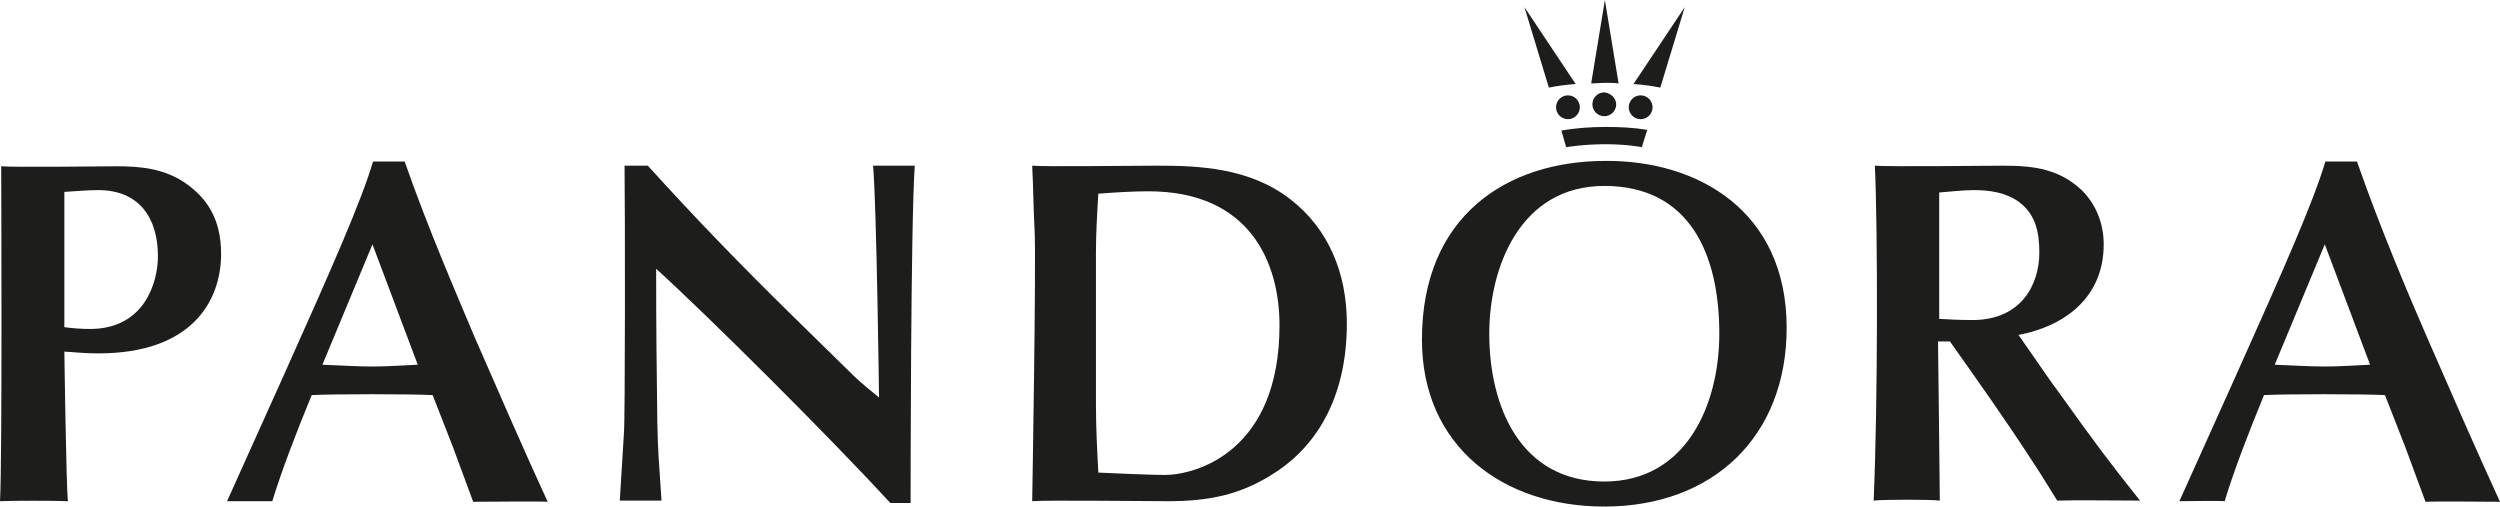 <?xml version="1.0" encoding="utf-8"?>
<!-- Generator: Adobe Illustrator 18.1.1, SVG Export Plug-In . SVG Version: 6.00 Build 0)  -->
<!DOCTYPE svg PUBLIC "-//W3C//DTD SVG 1.1//EN" "http://www.w3.org/Graphics/SVG/1.1/DTD/svg11.dtd">
<svg version="1.1" id="Layer_1" xmlns="http://www.w3.org/2000/svg" xmlns:xlink="http://www.w3.org/1999/xlink" x="0px" y="0px"
	 viewBox="0 0 419.5 85" enable-background="new 0 0 419.5 85" xml:space="preserve">
<g>
	<path fill="#1D1D1B" d="M271.6,14l-2.3-14l-2.3,14c0.8,0,1.5-0.1,2.3-0.1C270,13.9,270.9,13.9,271.6,14z"/>
	<path fill="#1D1D1B" d="M255.8,1.2l4.1,13.5c1.5-0.3,3-0.5,4.5-0.6L255.8,1.2z"/>
	<path fill="#1D1D1B" d="M282.7,1.2l-4.1,13.5c-1.5-0.3-3-0.5-4.5-0.6L282.7,1.2z"/>
	<path fill="#1D1D1B" d="M10.8,54.9c1.5,0.2,2.9,0.3,4.3,0.3c9.2,0,11.4-7.9,11.4-12.2c0-6.5-3.2-11.1-10-11.1c-2,0-3.9,0.2-5.7,0.3
		V54.9z M11.4,84.1C9.5,84,1.8,84,0,84.1c0.4-6.6,0.2-56.2,0.2-56.2c1.9,0.2,17.7,0,19.3,0c3.9,0,8.2,0.3,12,3.1
		c3.1,2.3,5.6,5.6,5.6,11.6c0,7.8-4.8,16.7-20.6,16.7c-2.5,0-3.8-0.2-5.7-0.3C10.8,58.9,11.1,81.4,11.4,84.1"/>
	<path fill="#1D1D1B" d="M62.5,41l-8.4,20.2c2.9,0.1,5.7,0.3,8.5,0.3c2.5,0,5-0.2,7.5-0.3L62.5,41z M76,75l-3.4-8.7
		c-3.5-0.2-17-0.2-20.3,0c-2.6,6.3-5.2,13.1-6.6,17.8c-1,0-6.5,0-7.6,0l9.5-21.1c8.3-18.5,13-29.2,15-35.9c0.9,0,4.5,0,5.3,0
		c3.9,11.2,8.9,22.7,11.8,29.6c3.1,7.1,8.5,19.5,12.2,27.5c-1.2-0.1-11,0-12.5,0L76,75z"/>
	<path fill="#1D1D1B" d="M104.8,27.8c0.7,0,3.2,0,3.9,0c7.8,8.6,15.1,16.2,25,25.9l9.7,9.5c1.6,1.5,2.3,2,4.1,3.5
		c0,0-0.4-32.2-1-38.9c1,0,6,0,7,0c-0.7,9.9-0.7,54.6-0.7,56.6c-0.6,0-2.7,0-3.4,0c-10.4-11.3-30.6-31.4-39.3-39.3
		c0,11.1,0.1,17.1,0.2,25.8c0.1,4.8,0.2,5.6,0.7,13.1c-0.9,0-6,0-7,0l0.7-11.4C104.9,70.5,104.9,35.5,104.8,27.8"/>
	<path fill="#1D1D1B" d="M183.9,67.9c0,3.8,0.2,7.6,0.4,11.4c1.8,0.1,9.1,0.4,11.1,0.4c5.4,0,19.3-4,19.3-25.1
		c0-10.6-5-22.5-22-22.5c-2.8,0-5.7,0.2-8.4,0.4c-0.2,3.3-0.4,6.6-0.4,9.9V67.9z M213.8,79.4c-5.7,3.7-11.1,4.7-17.8,4.7
		c-5,0-20.2-0.2-22.8,0c0,0,0.7-40.4,0.4-45.6c-0.2-3.5-0.2-7-0.4-10.7c2.2,0.2,16,0,20.9,0c7,0,15.6,0.3,22.5,5.7
		c6.3,4.9,9.4,12.3,9.4,20.8C226,65.9,221.5,74.5,213.8,79.4"/>
	<path fill="#1D1D1B" d="M325.3,53.5c1.6,0.1,3.5,0.2,5.7,0.2c8.2,0,11.2-6,11.2-11.3c0-3.4-0.6-6.4-3.4-8.5c-2.2-1.6-4.9-2-7.6-2
		c-1.6,0-4.6,0.3-5.8,0.4V53.5z M341,59.5c1.2,1.7,3,4.4,4.3,6.1c6.5,9.1,8.7,12,13.8,18.4c-2.2,0-11.5-0.1-13.9,0
		c-1.2-1.9-3-4.9-4.3-6.8c-4.2-6.5-9.3-13.7-13.7-19.9h-2c0,0,0.3,24.6,0.3,26.7c-1.6-0.2-9.3-0.2-11.1,0
		c0.7-16.1,0.7-45.6,0.2-56.2c1.9,0.2,19.8,0,21.7,0c5.3,0,9.3,0.7,12.9,4c2.5,2.4,3.8,5.7,3.8,9.2c0,9.1-6.8,13.8-14.3,15.2
		L341,59.5z"/>
	<path fill="#1D1D1B" d="M390.1,41l-8.4,20.2c2.9,0.1,5.7,0.3,8.5,0.3c2.5,0,5-0.2,7.5-0.3L390.1,41z M403.6,75l-3.4-8.7
		c-3.5-0.2-17-0.2-20.3,0c-2.6,6.3-5.2,13.1-6.6,17.8c-1.2-0.1-6.5,0-7.6,0l9.5-21.1c8.3-18.5,13-29.2,15-35.9c0.9,0,4.4,0,5.3,0
		c3.9,11.2,8.8,22.7,11.8,29.6c3.1,7.1,8.5,19.5,12.2,27.5c-1.2,0-11-0.1-12.5,0L403.6,75z"/>
	<path fill="#1D1D1B" d="M269.2,80.8c13.9,0,19.3-13.1,19.3-24.8c0-13.4-5-24.8-19.3-24.8c-14.1,0-19.3,13.6-19.3,24.8
		C249.9,68.2,255.1,80.8,269.2,80.8 M299.8,55c0,18.3-12.4,30-30.6,30c-17,0-30.6-10.1-30.6-28c0-20.8,14.3-30,30.8-30
		C284.8,26.9,299.8,35.3,299.8,55"/>
	<path fill="#1D1D1B" d="M271.2,17.5c0,1.1-0.9,2-2,2c-1.1,0-2-0.9-2-2c0-1.1,0.9-2,2-2C270.3,15.6,271.2,16.5,271.2,17.5"/>
	<path fill="#1D1D1B" d="M265.1,18c0,1.1-0.9,2-2,2c-1.1,0-2-0.9-2-2c0-1.1,0.9-2,2-2C264.2,16,265.1,16.9,265.1,18"/>
	<path fill="#1D1D1B" d="M277.3,18c0,1.1-0.9,2-2,2c-1.1,0-2-0.9-2-2c0-1.1,0.9-2,2-2C276.4,16,277.3,16.9,277.3,18"/>
	<path fill="#1D1D1B" d="M276.4,21.8c-2.3-0.4-4.6-0.5-7-0.5c-2.6,0-5,0.2-7.4,0.6l0.8,2.8c0,0,2.9-0.5,6.6-0.5s6.1,0.5,6.1,0.5
		L276.4,21.8z"/>
</g>
</svg>
